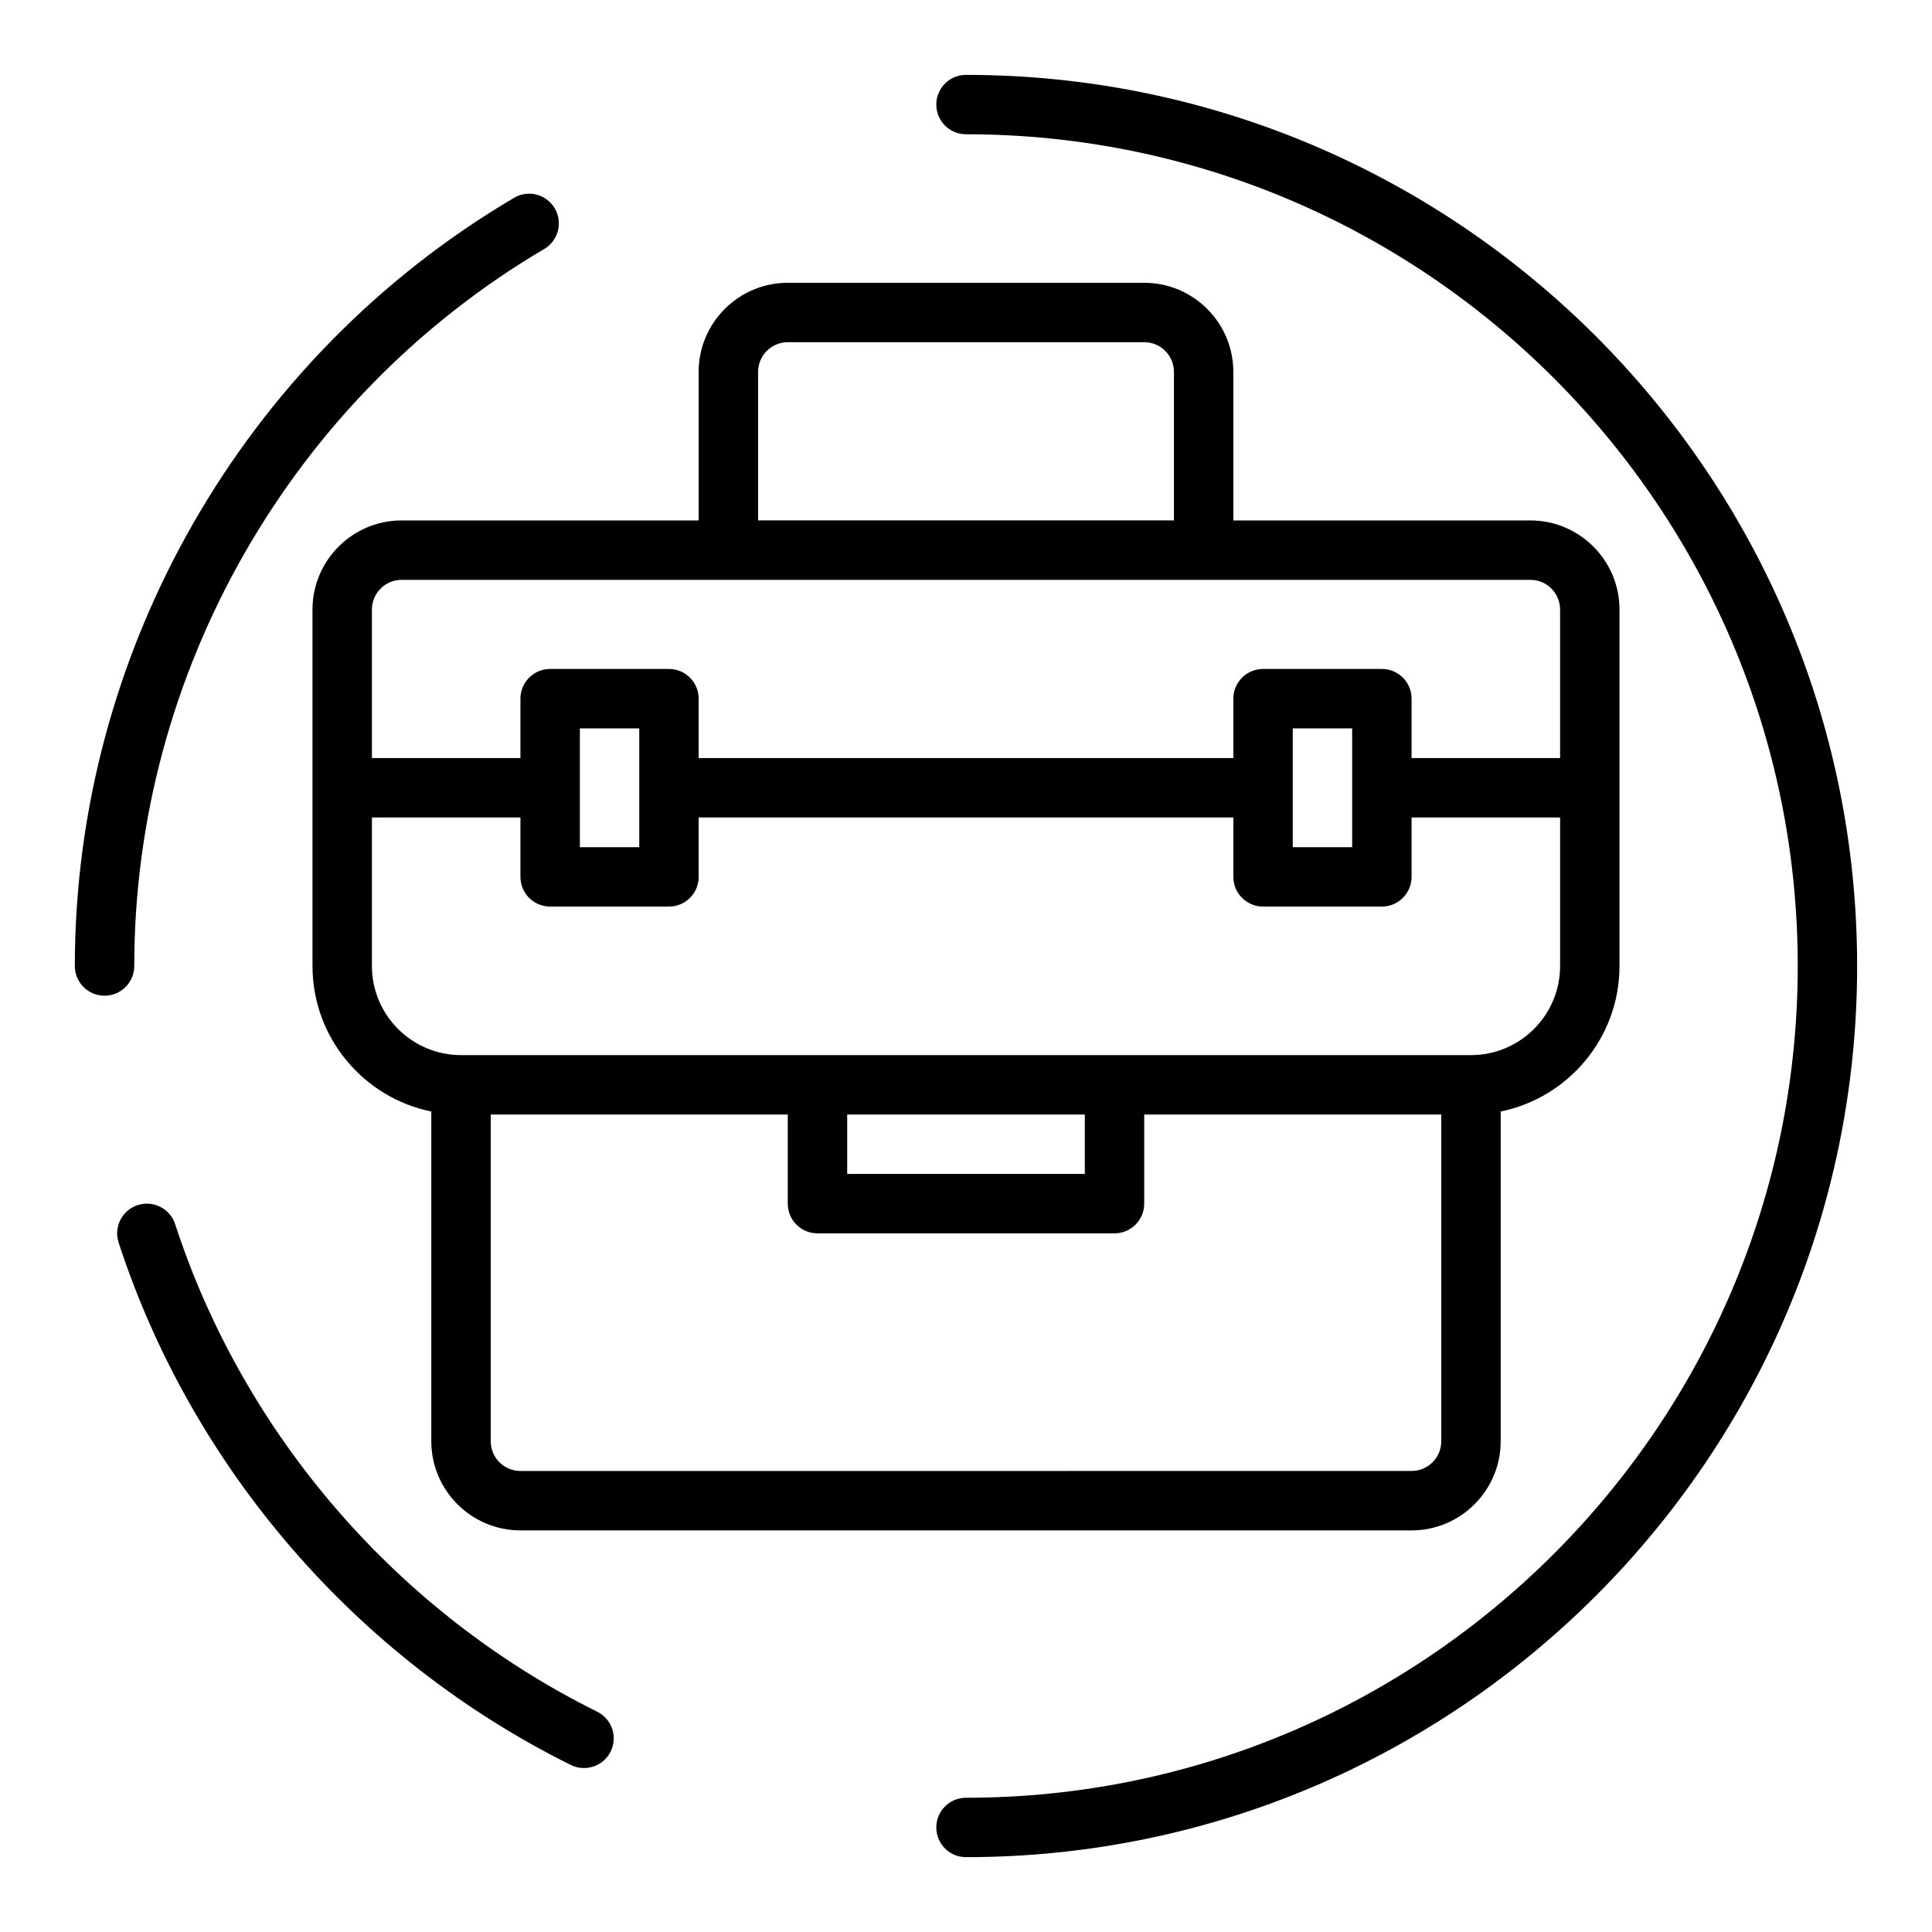 <?xml version="1.0" encoding="UTF-8"?>
<!-- The Best Svg Icon site in the world: iconSvg.co, Visit us! https://iconsvg.co -->
<svg fill="#000000" width="800px" height="800px" version="1.1" viewBox="144 144 512 512" xmlns="http://www.w3.org/2000/svg">
 <g>
  <path d="m250.43 281.92c-13.023 0-23.617 10.594-23.617 23.617v94.465c0 19.008 13.547 34.906 31.488 38.566v87.383c0 13.023 10.594 23.617 23.617 23.617h236.16c13.023 0 23.617-10.594 23.617-23.617v-87.387c17.941-3.656 31.488-19.559 31.488-38.562v-94.465c0-13.023-10.594-23.617-23.617-23.617h-78.719v-39.359c0-13.023-10.594-23.617-23.617-23.617h-94.465c-13.023 0-23.617 10.594-23.617 23.617v39.359zm275.52 244.03c0 4.34-3.527 7.871-7.871 7.871l-236.16 0.004c-4.344 0-7.871-3.531-7.871-7.871v-86.594h78.719v23.617c0 4.348 3.519 7.871 7.871 7.871h78.719c4.352 0 7.871-3.523 7.871-7.871v-23.617h78.719zm-94.461-86.59v15.742h-62.977v-15.742zm102.34-15.746h-267.65c-13.023 0-23.617-10.594-23.617-23.617v-39.359h39.359v15.742c0 4.348 3.519 7.871 7.871 7.871h31.488c4.352 0 7.871-3.523 7.871-7.871v-15.742h141.7v15.742c0 4.348 3.519 7.871 7.871 7.871h31.488c4.352 0 7.871-3.523 7.871-7.871v-15.742h39.359v39.359c0.004 13.023-10.59 23.617-23.609 23.617zm-220.42-55.102h-15.742v-31.488h15.742zm188.93 0h-15.742v-31.488h15.742zm55.102-62.977v39.359h-39.359v-15.742c0-4.348-3.519-7.871-7.871-7.871h-31.488c-4.352 0-7.871 3.523-7.871 7.871v15.742h-141.7v-15.742c0-4.348-3.519-7.871-7.871-7.871h-31.488c-4.352 0-7.871 3.523-7.871 7.871v15.742h-39.359v-39.359c0-4.34 3.527-7.871 7.871-7.871h299.14c4.34 0 7.867 3.531 7.867 7.871zm-212.54-62.977c0-4.34 3.527-7.871 7.871-7.871h94.465c4.344 0 7.871 3.531 7.871 7.871v39.359h-110.21z"/>
  <path d="m400 163.84c-4.352 0-7.871 3.523-7.871 7.871 0 4.348 3.519 7.871 7.871 7.871 121.54 0 220.42 98.875 220.42 220.42-0.004 121.54-98.879 220.42-220.42 220.42-4.352 0-7.871 3.523-7.871 7.871s3.519 7.871 7.871 7.871c130.22 0 236.16-105.94 236.16-236.16 0-130.21-105.94-236.16-236.16-236.16z"/>
  <path d="m179.58 400c0-77.707 41.629-150.52 108.65-190.02 3.742-2.207 4.988-7.035 2.781-10.777-2.215-3.75-7.051-4.996-10.777-2.781-71.793 42.316-116.4 120.32-116.4 203.58 0 4.348 3.519 7.871 7.871 7.871 4.356 0 7.875-3.523 7.875-7.871z"/>
  <path d="m302.27 597.62c-52.852-26.184-93.617-73.281-111.86-129.21-1.344-4.125-5.766-6.383-9.934-5.043-4.129 1.348-6.387 5.793-5.043 9.926 19.551 59.93 63.23 110.39 119.84 138.44 1.125 0.555 2.324 0.816 3.492 0.816 2.898 0 5.688-1.602 7.066-4.379 1.93-3.894 0.328-8.617-3.562-10.547z"/>
 </g>
</svg>